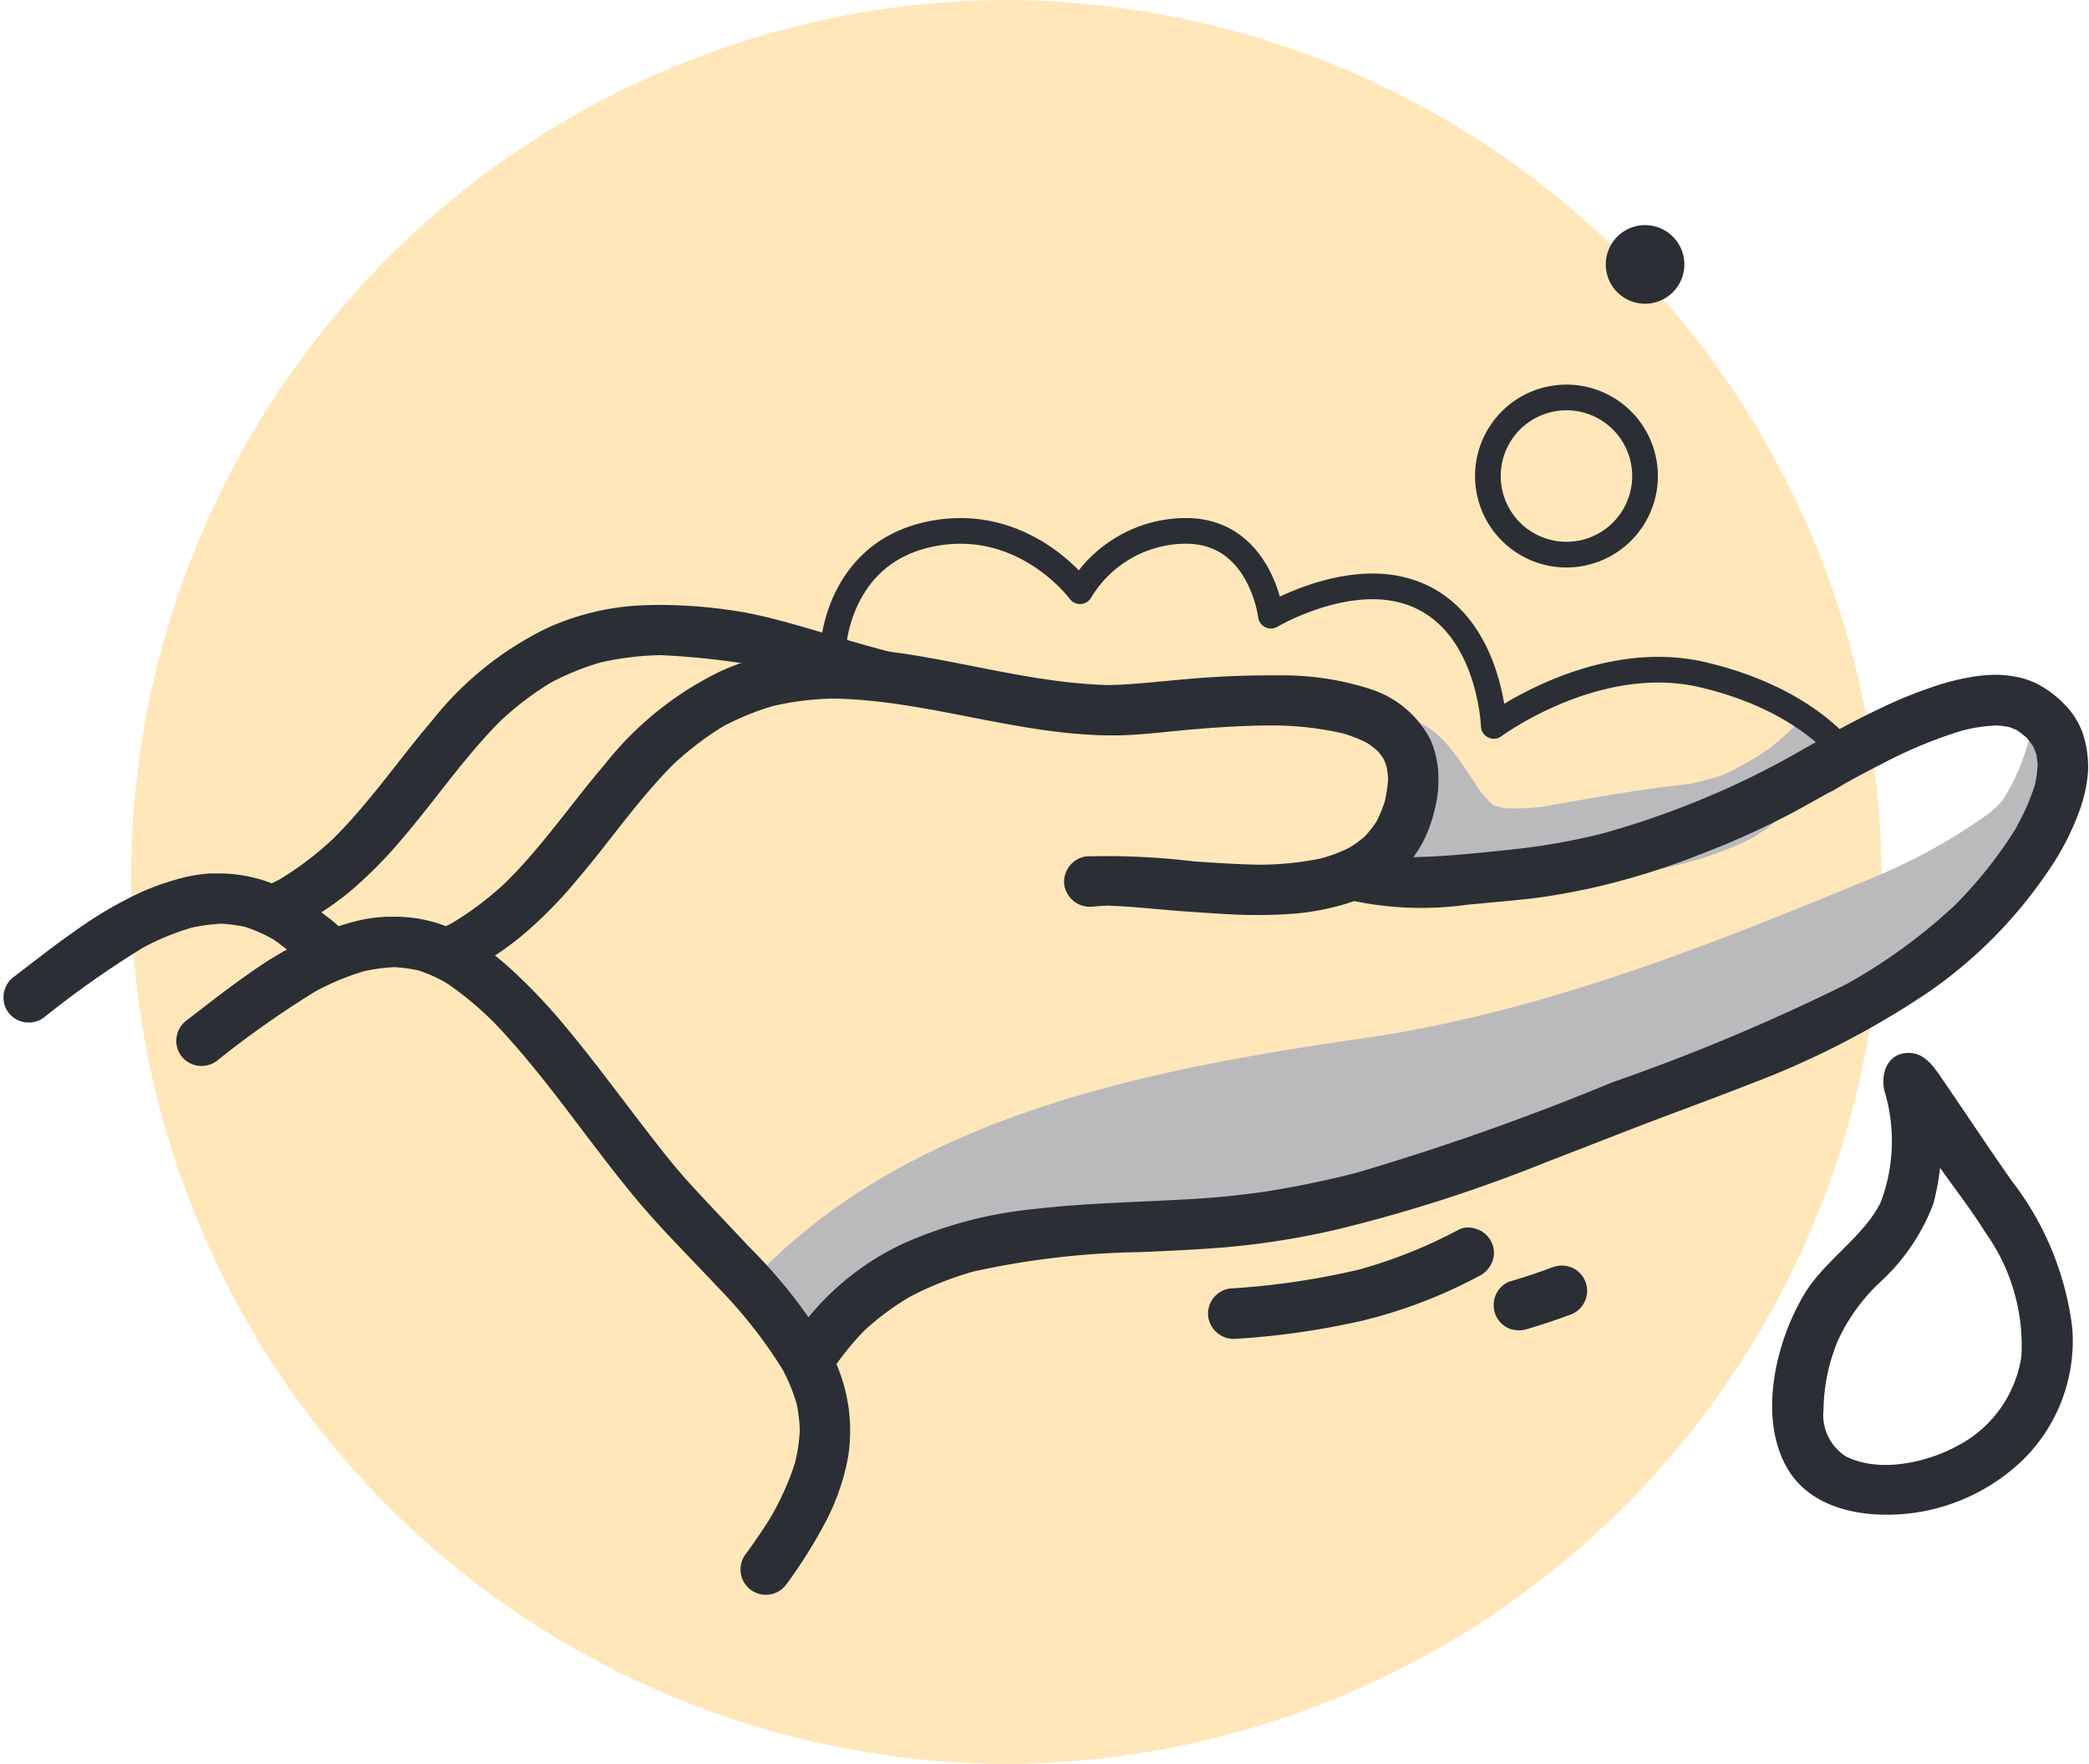 <svg xmlns="http://www.w3.org/2000/svg" xmlns:xlink="http://www.w3.org/1999/xlink" width="113.309" height="95.676" viewBox="0 0 113.309 95.676">
  <defs>
    <clipPath id="clip-path">
      <path id="Path_19992" data-name="Path 19992" d="M0,47.156H113.309V-48.52H0Z" transform="translate(0 48.52)" fill="none"/>
    </clipPath>
    <clipPath id="clip-path-2">
      <rect id="Rectangle_708" data-name="Rectangle 708" width="148.802" height="97.354" fill="none"/>
    </clipPath>
    <clipPath id="clip-path-3">
      <path id="Path_19991" data-name="Path 19991" d="M0,35.633H113.307V-45.946H0Z" transform="translate(0 45.946)" fill="none"/>
    </clipPath>
  </defs>
  <g id="Group_16017" data-name="Group 16017" transform="translate(-489 -11658)">
    <g id="Group_15632" data-name="Group 15632" transform="translate(489 11658)">
      <g id="Group_15631" data-name="Group 15631" transform="translate(0 0)" clip-path="url(#clip-path)">
        <g id="Group_15610" data-name="Group 15610" transform="translate(7.108)">
          <path id="Path_19974" data-name="Path 19974" d="M23.4,47.156A47.656,47.656,0,0,0,70.869-.682,47.656,47.656,0,0,0,23.4-48.52,47.656,47.656,0,0,0-24.074-.682,47.656,47.656,0,0,0,23.4,47.156" transform="translate(24.074 48.52)" fill="#ffe7ba"/>
        </g>
        <g id="Group_15630" data-name="Group 15630" transform="translate(-17.747 -8.727)" style="mix-blend-mode: multiply;isolation: isolate">
          <g id="Group_15629" data-name="Group 15629">
            <g id="Group_15628" data-name="Group 15628" clip-path="url(#clip-path-2)">
              <g id="Group_15627" data-name="Group 15627" transform="translate(17.747 13.802)" clip-path="url(#clip-path-3)">
                <g id="Group_15611" data-name="Group 15611" transform="translate(73.025 33.739)">
                  <path id="Path_19975" data-name="Path 19975" d="M3.752,2.266c.055.043.106.085.152.128a1.724,1.724,0,0,1-.152-.128M19.213-.65A14.611,14.611,0,0,1,16.575.882a13.952,13.952,0,0,1-1.848.495C12,1.665,9.47,2.138,6.778,2.61a13.969,13.969,0,0,1-2.007.085,3.739,3.739,0,0,1-.676-.181.01.01,0,0,1-.01-.01,7.286,7.286,0,0,1-.633-.676C1.338-1.338.328-3.271-3.846-1.51c-.03.01-.008.063.022.063A6.274,6.274,0,0,1-3.03-1.4h-.053a5.993,5.993,0,0,1,1.063.268,3.194,3.194,0,0,1,.57.321c-.055-.043-.118-.085-.174-.128a2.5,2.5,0,0,1,.517.473c-.055-.075-.11-.152-.162-.227a2.8,2.8,0,0,1,.321.5A1.584,1.584,0,0,1-.874.056,2.452,2.452,0,0,1-.882.3C-1.793,4.7-.5,7.587,4.631,6.871c-.181.03-.367.051-.546.073,4.9-.428,9.506-.386,14.024-2.607A9.479,9.479,0,0,0,22.26-.7a3.4,3.4,0,0,1-.525-.442A3.315,3.315,0,0,1,21-2.332,14.921,14.921,0,0,1,19.213-.65" transform="translate(3.86 2.332)" fill="#bababd"/>
                </g>
                <g id="Group_15612" data-name="Group 15612" transform="translate(40.4 33.742)">
                  <path id="Path_19976" data-name="Path 19976" d="M34.095,1.355c.012-.022.022-.034.034-.055l-.034.067a.034.034,0,0,0-.012.022V1.4c-.022.053-.043.118-.063.172.012-.034.012-.063.02-.087A10.721,10.721,0,0,1,33.1,3.254a8.439,8.439,0,0,1-.657.623A31.174,31.174,0,0,1,26.316,7.31C17.452,10.98,8.45,14.584-1.056,16.034c-12.21,1.747-25.55,4.269-34.025,13.628a16.732,16.732,0,0,1,2.051,2.145c1.587-.44,3.206-.795,4.837-1.085q1.1-.707,2.222-1.353a21.584,21.584,0,0,1,5.1-2.3,40.751,40.751,0,0,1,5.786-.891c3.3-.386,6.62-.7,9.925-1.092l-.181.03.215-.03h-.034c.041-.008.083-.012.118-.016a.028.028,0,0,0-.012,0l.592-.065c-.14.01-.28.034-.41.043A87.336,87.336,0,0,0,3.9,23.545a62.122,62.122,0,0,0,7.842-2.457A144.922,144.922,0,0,0,33.988,9.167a24.46,24.46,0,0,0,1.621-3.2c.909-2.238.308-4.525.316-6.829a4.44,4.44,0,0,1-.864-.534c-.379.9-.639,1.891-.966,2.749" transform="translate(35.081 1.394)" fill="#bababd"/>
                </g>
                <g id="Group_15613" data-name="Group 15613" transform="translate(109.573 36.486)">
                  <path id="Path_19977" data-name="Path 19977" d="M0,.008S0,.006,0,0v-.01A.049.049,0,0,1,0,.008" transform="translate(0 0.008)" fill="#bababd"/>
                </g>
                <g id="Group_15614" data-name="Group 15614" transform="translate(109.566 36.501)">
                  <path id="Path_19978" data-name="Path 19978" d="M0,.013v0A.164.164,0,0,0,.008-.013.048.048,0,0,0,0,.013" transform="translate(0 0.013)" fill="#bababd"/>
                </g>
                <g id="Group_15615" data-name="Group 15615" transform="translate(109.526 36.535)">
                  <path id="Path_19979" data-name="Path 19979" d="M0,.041C.012.013.026-.014.035-.042.022-.014.012.013,0,.041" transform="translate(0 0.042)" fill="#bababd"/>
                </g>
                <g id="Group_15616" data-name="Group 15616" transform="translate(41.291 66.733)">
                  <path id="Path_19980" data-name="Path 19980" d="M0,0C.063.055.14.106.2.162.14.106.075.055.012,0Z" fill="#bababd"/>
                </g>
                <g id="Group_15617" data-name="Group 15617" transform="translate(9.563 44.654)">
                  <path id="Path_19981" data-name="Path 19981" d="M8.58,2.914h0a.186.186,0,0,1-.02-.02.186.186,0,0,0,.02.02m16.2,20.3c.012.043.02.087.03.134-.01-.043-.022-.091-.03-.134M2.436-2.994a8.025,8.025,0,0,0-1.9.335,13.737,13.737,0,0,0-1.93.694A22.258,22.258,0,0,0-5,.161C-6.126.944-7.189,1.794-8.272,2.618a1.386,1.386,0,0,0-.292,1.923,1.388,1.388,0,0,0,1.932.276A52.542,52.542,0,0,1-1.27,1.038,13.643,13.643,0,0,1,1.381-.056,9.888,9.888,0,0,1,2.988-.269a8.624,8.624,0,0,1,1.274.164A8.289,8.289,0,0,1,5.8.573,17.519,17.519,0,0,1,8.56,2.894c-.063-.063-.126-.126-.181-.189.069.069.136.138.2.209a.358.358,0,0,0,.047.047.536.536,0,0,1-.047-.047c2.8,2.97,5.034,6.411,7.655,9.534,1.353,1.607,2.873,3.1,4.313,4.646a26.046,26.046,0,0,1,3.508,4.453,9.876,9.876,0,0,1,.763,1.861,8.845,8.845,0,0,1,.174,1.4,9.224,9.224,0,0,1-.254,1.787,15.179,15.179,0,0,1-1.422,3.135c-.394.617-.808,1.219-1.244,1.816a1.375,1.375,0,0,0,2.157,1.706,26.717,26.717,0,0,0,2.218-3.542,12.324,12.324,0,0,0,1.171-3.467,9.121,9.121,0,0,0-1.138-5.965,28.254,28.254,0,0,0-4.291-5.429c-1.029-1.106-2.07-2.189-3.09-3.3-.816-.889-1.558-1.834-2.287-2.776-1.619-2.092-3.165-4.22-4.871-6.223a30.6,30.6,0,0,0-2.713-2.8A13.431,13.431,0,0,0,6.3-2.274,7.621,7.621,0,0,0,2.781-3c-.114,0-.231,0-.345,0" transform="translate(8.828 2.998)" fill="#2b2e34"/>
                </g>
                <g id="Group_15618" data-name="Group 15618" transform="translate(22.912 30.09)">
                  <path id="Path_19982" data-name="Path 19982" d="M.923,7.275c-.071.039-.142.077-.217.116.071-.041.142-.077.217-.116M51.441-.611c0,.059-.006.118-.012.177q0-.089.012-.177M12.633-1.163c-.049.045-.095.093-.142.134.047-.047.093-.091.142-.134M50.386-2.3c.035.02.071.039.108.057a1.139,1.139,0,0,1-.108-.057M15.559-3.37a1.47,1.47,0,0,1-.152.091l.152-.091m4.648-4.088a13.914,13.914,0,0,0-5,1.223A17.973,17.973,0,0,0,8.949-1.2C7.135.921,5.571,3.234,3.582,5.2a17.011,17.011,0,0,1-2.9,2.2c-.254.136-.515.268-.777.4A1.4,1.4,0,0,0-.847,9.594a1.367,1.367,0,0,0,1.783.749A17.639,17.639,0,0,0,4.357,8.176,23.356,23.356,0,0,0,7.362,5.159c1.8-2.092,3.348-4.393,5.3-6.353a16.957,16.957,0,0,1,2.7-2.059,14.545,14.545,0,0,1,2.719-1.108,16.023,16.023,0,0,1,3.263-.4c5.267.093,10.3,2.11,15.594,1.994,1.181-.034,2.362-.183,3.542-.29,1.489-.132,2.985-.237,4.482-.245A17.387,17.387,0,0,1,49-2.867a7.836,7.836,0,0,1,1.292.515,4.511,4.511,0,0,1,.615.483c.1.126.191.252.28.386.057.124.106.25.154.379a4.473,4.473,0,0,1,.087.745A7.927,7.927,0,0,1,51.254.8a7.252,7.252,0,0,1-.438,1.081,5.907,5.907,0,0,1-.653.842,6.688,6.688,0,0,1-.84.607,8.53,8.53,0,0,1-1.507.574,16.735,16.735,0,0,1-3.449.347c-1.159-.026-2.319-.1-3.486-.181a39.418,39.418,0,0,0-5.827-.27,1.394,1.394,0,0,0-1.191,1.536A1.41,1.41,0,0,0,35.41,6.525c.266-.026.532-.045.8-.053,1.343.041,2.69.2,4.033.3.968.065,1.934.14,2.909.183a27.517,27.517,0,0,0,3.123-.043,13.773,13.773,0,0,0,2.962-.57,7.528,7.528,0,0,0,2.489-1.351A6.635,6.635,0,0,0,53.52,2.6,8.477,8.477,0,0,0,54.015,1a5.411,5.411,0,0,0,.14-1.244,5.22,5.22,0,0,0-.428-2.285,5.575,5.575,0,0,0-3.3-2.759,15.426,15.426,0,0,0-4.989-.73,50.983,50.983,0,0,0-5.312.237c-1.28.108-2.561.266-3.855.288-3.6-.089-7.093-1.055-10.628-1.629a27.135,27.135,0,0,0-4.318-.361c-.373,0-.747.01-1.12.028" transform="translate(0.95 7.485)" fill="#2b2e34"/>
                </g>
                <g id="Group_15619" data-name="Group 15619" transform="translate(42.761 31.526)">
                  <path id="Path_19983" data-name="Path 19983" d="M26.69,2.239c.079-.047.162-.091.243-.134-.081.041-.16.085-.243.134M16.647,6.319a.075.075,0,0,1,.02-.006c.049-.014.1-.028.146-.039-.057.014-.112.028-.166.045m19.106,3.922c.03-.032.059-.055.087-.085a.113.113,0,0,0,.016-.014c-.035.032-.067.063-.1.1m-5.608,4.111c-.032.02-.065.035-.1.055a.967.967,0,0,1,.1-.055M36.873-2.213a13.229,13.229,0,0,0-2.4.613,23.358,23.358,0,0,0-2.81,1.167C30.322.2,29.024.924,27.731,1.652a1.728,1.728,0,0,0-.219.124c-.193.108-.388.219-.58.329A.551.551,0,0,1,27,2.07a46.845,46.845,0,0,1-10.187,4.2,1.193,1.193,0,0,1,.134-.032c-.093.024-.187.049-.28.071a.42.42,0,0,1-.053.014.269.269,0,0,1,.034-.008,35.46,35.46,0,0,1-4.861.856c-1.792.187-3.593.385-5.393.416a12.23,12.23,0,0,1-2.944-.383,1.316,1.316,0,0,0-1.008.266,1.368,1.368,0,0,0-.536.913A1.405,1.405,0,0,0,2.161,9.4a1.51,1.51,0,0,0,.923.538,18.075,18.075,0,0,0,6.308.225c1.075-.1,2.145-.191,3.23-.31,1.1-.118,2.212-.325,3.3-.55a39.73,39.73,0,0,0,6.18-1.909,44.354,44.354,0,0,0,4.969-2.252c.6-.325,1.191-.657,1.781-.99a.651.651,0,0,0,.063-.035c.355-.154.692-.39,1.021-.574.7-.388,1.4-.753,2.114-1.118A24.744,24.744,0,0,1,36.173.731,8.955,8.955,0,0,1,38.05.443a4.676,4.676,0,0,1,.716.091,4.219,4.219,0,0,1,.426.177,6.081,6.081,0,0,1,.511.4,5.005,5.005,0,0,1,.353.467,4.521,4.521,0,0,1,.174.434,5.307,5.307,0,0,1,.071.564,6.388,6.388,0,0,1-.158,1.118,12.223,12.223,0,0,1-1.124,2.487c.065-.108.128-.217.2-.314a23.817,23.817,0,0,1-3.358,4.277.211.211,0,0,1,.032-.028c-.018.014-.032.028-.047.041-.065.067-.132.136-.2.205.037-.041.075-.083.114-.12a30.132,30.132,0,0,1-5.811,4.222A109.663,109.663,0,0,1,17.227,19.8,138.6,138.6,0,0,1,3.094,24.782c.106-.032.225-.063.333-.095q-2.366.609-4.764,1a44.956,44.956,0,0,1-4.817.473c-2.629.15-5.257.2-7.864.5a22.9,22.9,0,0,0-7.308,1.93,14.666,14.666,0,0,0-5.847,5.032,1.388,1.388,0,0,0,.225,1.932,1.386,1.386,0,0,0,1.93-.227,14.891,14.891,0,0,1,1.678-2.063,14.508,14.508,0,0,1,2.459-1.826,17.874,17.874,0,0,1,3.587-1.412c-.079.026-.164.041-.248.063A44.719,44.719,0,0,1-8.428,29.01c1.491-.063,2.972-.128,4.462-.246a43.169,43.169,0,0,0,6.332-1A82.143,82.143,0,0,0,13.7,24.108c1.828-.7,3.64-1.418,5.464-2.116,1.854-.706,3.721-1.384,5.569-2.112a46.83,46.83,0,0,0,9.731-5.032A24.928,24.928,0,0,0,40.81,8.431a14.435,14.435,0,0,0,1.844-3.6,8.184,8.184,0,0,0,.377-1.854A5.777,5.777,0,0,0,42.753.888,4.21,4.21,0,0,0,41.82-.636a5.934,5.934,0,0,0-1.548-1.181,4.531,4.531,0,0,0-1.469-.43,4.717,4.717,0,0,0-.767-.057,8.368,8.368,0,0,0-1.163.091" transform="translate(27.462 2.304)" fill="#2b2e34"/>
                </g>
                <g id="Group_15620" data-name="Group 15620" transform="translate(65.527 61.506)">
                  <path id="Path_19984" data-name="Path 19984" d="M6.706.054A26.342,26.342,0,0,1,1.275,2.227,41.523,41.523,0,0,1-5.709,3.251,1.374,1.374,0,0,0-6.888,4.8,1.4,1.4,0,0,0-5.344,5.976,42.684,42.684,0,0,0,1.449,5a26.691,26.691,0,0,0,6.3-2.4A1.44,1.44,0,0,0,8.5,1.835,1.319,1.319,0,0,0,8.5.8,1.376,1.376,0,0,0,7.747.054a1.429,1.429,0,0,0-.552-.11,1.037,1.037,0,0,0-.489.11" transform="translate(6.9 0.056)" fill="#2b2e34"/>
                </g>
                <g id="Group_15621" data-name="Group 15621" transform="translate(81.017 63.568)">
                  <path id="Path_19985" data-name="Path 19985" d="M1.565.048C.8.336.029.594-.753.819a1.369,1.369,0,0,0-.761.765,1.426,1.426,0,0,0,0,1.029,1.4,1.4,0,0,0,.761.761,1.543,1.543,0,0,0,1.031,0c.793-.237,1.568-.495,2.329-.783a1.371,1.371,0,0,0-.528-2.64,1.458,1.458,0,0,0-.513.1" transform="translate(1.611 0.049)" fill="#2b2e34"/>
                </g>
                <g id="Group_15622" data-name="Group 15622" transform="translate(45.189 23.718)">
                  <path id="Path_19986" data-name="Path 19986" d="M0,3.141s.2-5.153,5.277-6.2S13.393.04,13.393.04a6.708,6.708,0,0,1,5.786-3.271c4.019.035,4.567,4.6,4.567,4.6S27.488-.848,30.8-.045c4.825,1.165,5.036,7.393,5.036,7.393s5.565-4.137,11.35-2.772,7.781,4.409,7.781,4.409" transform="translate(0 3.232)" fill="none" stroke="#2b2e34" stroke-linecap="round" stroke-linejoin="round" stroke-miterlimit="10" stroke-width="1.393"/>
                </g>
                <g id="Group_15623" data-name="Group 15623" transform="translate(80.704 16.482)">
                  <path id="Path_19987" data-name="Path 19987" d="M4.2,2.1A4.263,4.263,0,0,1-.061,6.364,4.263,4.263,0,0,1-4.324,2.1,4.263,4.263,0,0,1-.061-2.162,4.263,4.263,0,0,1,4.2,2.1Z" transform="translate(4.324 2.162)" fill="none" stroke="#2b2e34" stroke-miterlimit="10" stroke-width="1.393"/>
                </g>
                <g id="Group_15624" data-name="Group 15624" transform="translate(87.098 7.136)">
                  <path id="Path_19988" data-name="Path 19988" d="M2.1,1.051A2.129,2.129,0,0,1-.03,3.182,2.132,2.132,0,0,1-2.162,1.051,2.132,2.132,0,0,1-.03-1.081,2.129,2.129,0,0,1,2.1,1.051" transform="translate(2.162 1.081)" fill="#2b2e34"/>
                </g>
                <g id="Group_15625" data-name="Group 15625" transform="translate(96.122 52.035)">
                  <path id="Path_19989" data-name="Path 19989" d="M4.313.673c-.1-.5-.229-.174-.379.978q-.488.2-.97.4c-.282-.112-.566-.223-.848-.333.032.034.065.067.095.1.028.126-.144-.193.075.1.152.2.286.416.426.623.422.643.83,1.3,1.244,1.942,1.008,1.564,2.2,3,3.183,4.579a10.539,10.539,0,0,1,1.942,6.722,6.568,6.568,0,0,1-3.344,4.768c-1.7.964-4.354,1.579-6.2.627A2.674,2.674,0,0,1-1.65,18.648a10,10,0,0,1,.789-3.76,10.227,10.227,0,0,1,2.254-3.123A11.06,11.06,0,0,0,4.305,7.493,13.329,13.329,0,0,0,4.313.673,1.375,1.375,0,0,0,1.665,1.4,9.424,9.424,0,0,1,1.46,7.389c-.909,1.873-3.051,3.169-4.151,5-1.556,2.587-2.53,6.708-.917,9.461,1.12,1.915,3.392,2.524,5.482,2.506a10.649,10.649,0,0,0,7.29-2.974,9.07,9.07,0,0,0,2.682-7.113A16.245,16.245,0,0,0,8.557,6.245C7.3,4.455,6.1,2.637,4.859.828,4.4.168,3.907-.678,2.994-.692,1.809-.706,1.424.436,1.665,1.4c.426,1.714,3.076.988,2.648-.732" transform="translate(4.438 0.692)" fill="#2b2e34"/>
                </g>
                <g id="Group_15626" data-name="Group 15626" transform="translate(0.185 27.735)">
                  <path id="Path_19990" data-name="Path 19990" d="M5.032,8.628a9.863,9.863,0,0,1,1.607-.215,8.627,8.627,0,0,1,1.274.166,8.289,8.289,0,0,1,1.538.678c.349.229.67.495,1,.753a4.92,4.92,0,0,1,1.822-.446,9.6,9.6,0,0,1,1.966.272c-.454-.467-.876-.964-1.361-1.4-.252-.231-.534-.43-.807-.641a17.022,17.022,0,0,0,1.408-1.012A23.577,23.577,0,0,0,16.483,3.77c1.8-2.1,3.348-4.4,5.3-6.353a16.668,16.668,0,0,1,2.7-2.061,14.314,14.314,0,0,1,2.719-1.11,15.851,15.851,0,0,1,3.263-.4,42.575,42.575,0,0,1,7.458,1.012c.57-.187,1.163-.369,1.79-.55,1.664-.477,5.1.343,6.984,0-3.5-.132-8.5-2.264-11.938-2.824a27.134,27.134,0,0,0-4.318-.361c-.373,0-.745.01-1.12.028a13.924,13.924,0,0,0-5,1.223A17.948,17.948,0,0,0,18.072-2.6C16.256-.472,14.692,1.841,12.7,3.813a17.414,17.414,0,0,1-2.9,2.2c-.138.071-.276.14-.416.209a8.131,8.131,0,0,0-2.956-.536c-.114,0-.231,0-.345,0a8.246,8.246,0,0,0-1.9.335,13.836,13.836,0,0,0-1.93.7,22.1,22.1,0,0,0-3.6,2.126c-1.126.783-2.189,1.631-3.273,2.455a1.388,1.388,0,0,0-.29,1.923A1.387,1.387,0,0,0-2.98,13.5a52.871,52.871,0,0,1,5.362-3.78,13.657,13.657,0,0,1,2.65-1.092" transform="translate(5.177 8.878)" fill="#2b2e34"/>
                </g>
              </g>
            </g>
          </g>
        </g>
      </g>
    </g>
  </g>
</svg>
